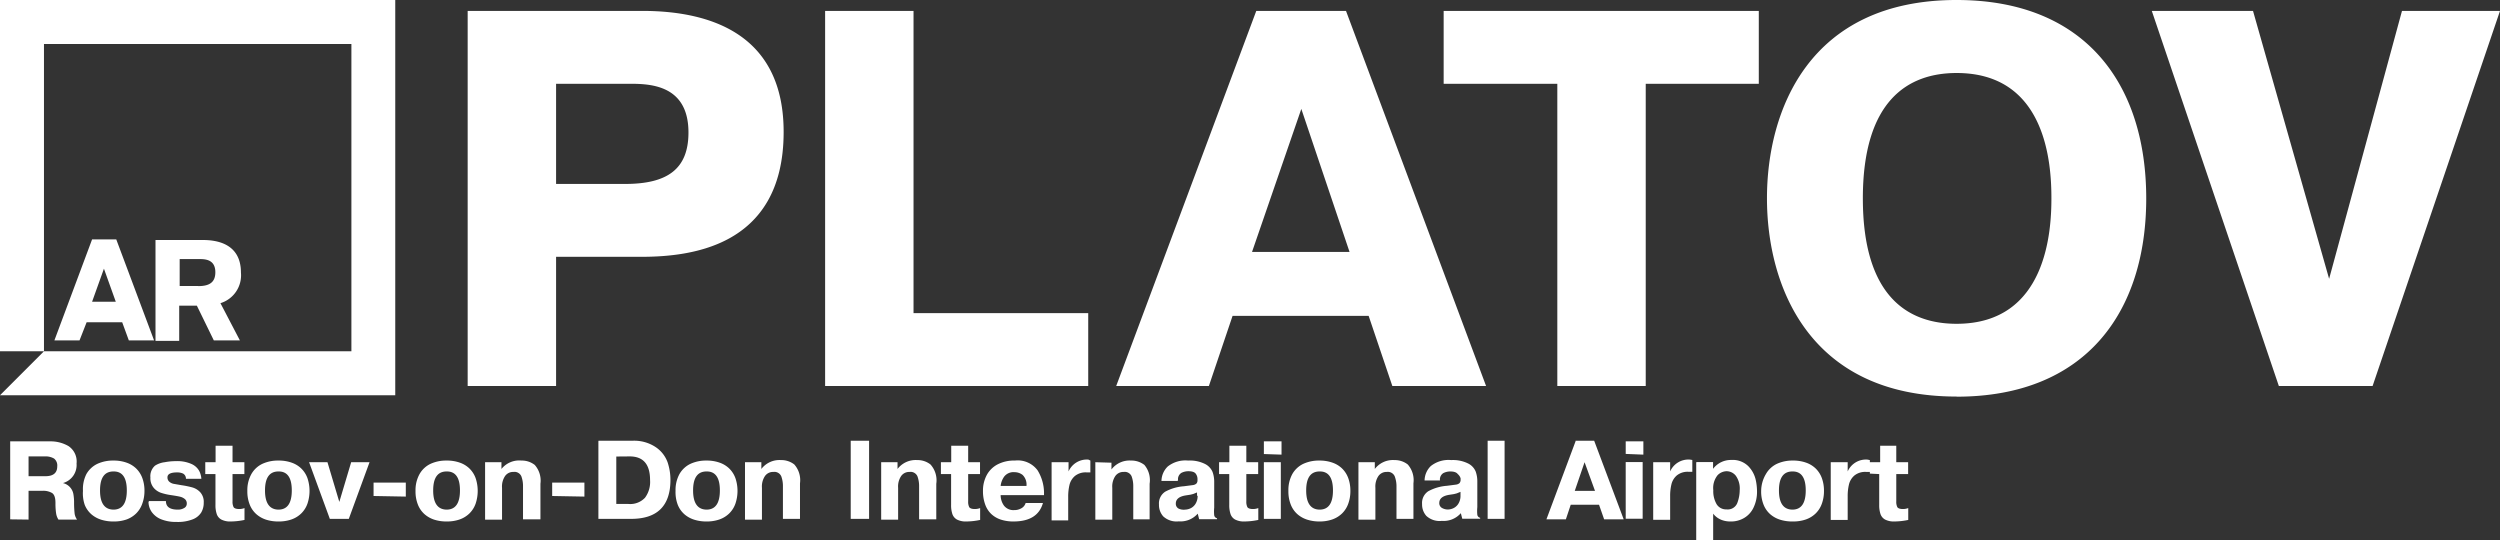 <svg xmlns="http://www.w3.org/2000/svg" viewBox="0 0 210.94 45.57" preserveAspectRatio="xMinYMid meet" fill="#fff"><rect x="0" y="0" width="210.94" height="45.57" fill="#333333" stroke="none"/><path d="M39.46.92v31.65h7.46v-10.9H54c3.84 0 12.12-.59 12.12-10.53C66.13 3.31 60.57.92 54.19.92zm7.46 6.15h5.83c1.67 0 5.34-.18 5.34 4.11 0 3.07-1.76 4.34-5.34 4.34h-5.83V7.07zm44.9 19.35H77.08V.92h-7.46v31.65h22.2v-6.15zM106 .92L94.18 32.57H102l2-5.92h11.48l2 5.92h7.91L113.57.92zm-.36 20.34l4.16-12.07 4.07 12.07zM131.4 7.07v25.5h7.46V7.07h9.54V.92h-26.59v6.15zm33.69 26.4c10.9 0 16-7.14 16-16.73S176 0 165.09 0c-12.48 0-16 9.36-16 16.73s3.53 16.73 16 16.73zm0-6.15c-4.11 0-7.91-2.31-7.91-10.58S161 6.16 165.09 6.16c7.59 0 8 7.69 8 10.58 0 2.67-.36 10.58-8 10.58zm31.43-3.8L190.1.92h-8.54l10.72 31.65h7.91L210.94.92h-8.27l-6.15 22.61zM7.77 25.46l1-2.79 1 2.79zm0-5.26l-3.18 8.52h2.12l.6-1.53h3l.56 1.53H13L9.81 20.2zm8.96 3.93h-1.57v-2.27h1.57c.45 0 1.44-.05 1.44 1.11 0 .83-.47 1.17-1.44 1.17zm3.6-1.13c0-2.1-1.5-2.75-3.21-2.75h-4v8.51h2v-2.97h1.49l1.43 2.93h2.2l-1.64-3.14A2.46 2.46 0 0 0 20.33 23z"/><path d="M0 29.64h3.71V3.71h25.94v25.93H3.71L0 33.35h33.35V0H0v29.64zm.86 14.18v-6.58h3.37a3 3 0 0 1 1.55.4 1.56 1.56 0 0 1 .68 1.47 1.58 1.58 0 0 1-1.15 1.65 1.16 1.16 0 0 1 .88.92 4 4 0 0 1 .06.68 8.37 8.37 0 0 0 .05 1 1.17 1.17 0 0 0 .2.48H4.93a1.35 1.35 0 0 1-.19-.49 5.49 5.49 0 0 1-.06-.91c0-.45-.1-.73-.3-.85a1.49 1.49 0 0 0-.77-.18h-1.2v2.43zm1.55-5.31v1.67h1.42q1 0 1-.83a.74.74 0 0 0-.27-.66 1.41 1.41 0 0 0-.78-.18zM9.57 44a3.34 3.34 0 0 1-1-.14 2.33 2.33 0 0 1-.84-.45 2.09 2.09 0 0 1-.58-.81A3 3 0 0 1 7 41.42 2.81 2.81 0 0 1 7.29 40a2.11 2.11 0 0 1 .92-.86 3.13 3.13 0 0 1 1.36-.28 3.23 3.23 0 0 1 1.09.17 2.22 2.22 0 0 1 .83.5 2.18 2.18 0 0 1 .52.81 3.08 3.08 0 0 1 .18 1.08 3.11 3.11 0 0 1-.19 1.09 2.15 2.15 0 0 1-.52.82 2.24 2.24 0 0 1-.83.51 3.22 3.22 0 0 1-1.08.16zm0-1q1.13 0 1.13-1.62t-1.13-1.6q-1.13 0-1.13 1.6T9.57 43zm3-.72H14q0 .72 1 .72a1 1 0 0 0 .53-.13.41.41 0 0 0 .23-.37.48.48 0 0 0-.16-.39 1 1 0 0 0-.41-.2q-.25-.06-.8-.14a4.85 4.85 0 0 1-.81-.19 1.41 1.41 0 0 1-.62-.43 1.25 1.25 0 0 1-.27-.86 1.18 1.18 0 0 1 .39-1 1.92 1.92 0 0 1 .82-.29 4.94 4.94 0 0 1 .94-.09 2.93 2.93 0 0 1 1.32.24 1.39 1.39 0 0 1 .64.57 1.67 1.67 0 0 1 .19.68h-1.3a.49.49 0 0 0-.24-.44 1.18 1.18 0 0 0-.51-.1c-.54 0-.81.14-.81.41a.47.47 0 0 0 .16.38.83.83 0 0 0 .34.17l.69.12a7.64 7.64 0 0 1 .92.19 1.45 1.45 0 0 1 .66.41 1.2 1.2 0 0 1 .29.87 1.61 1.61 0 0 1-.21.83 1.48 1.48 0 0 1-.72.58 3.44 3.44 0 0 1-1.35.22 3.37 3.37 0 0 1-1.3-.22 1.8 1.8 0 0 1-.8-.61 1.52 1.52 0 0 1-.28-.85zM17.32 40v-1h.87v-1.39h1.43V39h1v1h-1v2.3a1 1 0 0 0 .09.49c.06.1.22.16.47.16a1.28 1.28 0 0 0 .45-.08v1a5.86 5.86 0 0 1-1.17.13 1.61 1.61 0 0 1-.78-.16.83.83 0 0 1-.39-.46 2.3 2.3 0 0 1-.11-.78V40zm6.17 4a3.34 3.34 0 0 1-1-.14 2.33 2.33 0 0 1-.83-.45 2.09 2.09 0 0 1-.58-.81 3 3 0 0 1-.21-1.18 2.8 2.8 0 0 1 .34-1.42 2.1 2.1 0 0 1 .92-.86 3.13 3.13 0 0 1 1.36-.28 3.24 3.24 0 0 1 1.1.17 2.21 2.21 0 0 1 .83.5 2.17 2.17 0 0 1 .52.81 3.38 3.38 0 0 1 0 2.16 2.16 2.16 0 0 1-.52.82 2.24 2.24 0 0 1-.83.51 3.22 3.22 0 0 1-1.09.17zm0-1q1.13 0 1.13-1.62t-1.13-1.6q-1.13 0-1.13 1.6T23.49 43zm5.14-.65l1-3.35h1.55l-1.75 4.78h-1.6L26.08 39h1.55l1 3.35zm2.89-.5v-1.13h2.72v1.18zM37.68 44a3.34 3.34 0 0 1-1-.14 2.33 2.33 0 0 1-.83-.45 2.09 2.09 0 0 1-.58-.81 3 3 0 0 1-.21-1.18A2.8 2.8 0 0 1 35.4 40a2.1 2.1 0 0 1 .92-.86 3.13 3.13 0 0 1 1.36-.28 3.24 3.24 0 0 1 1.1.17 2.22 2.22 0 0 1 .83.5 2.17 2.17 0 0 1 .52.81 3.38 3.38 0 0 1 0 2.16 2.16 2.16 0 0 1-.52.82 2.24 2.24 0 0 1-.83.51 3.22 3.22 0 0 1-1.09.17zm0-1q1.13 0 1.13-1.62t-1.13-1.6q-1.13 0-1.13 1.6T37.68 43zm4.63-4v.57a1.92 1.92 0 0 1 1.69-.71 1.76 1.76 0 0 1 1.12.37 2 2 0 0 1 .48 1.59v3h-1.47v-2.76a2.39 2.39 0 0 0-.14-.87.63.63 0 0 0-.67-.37.83.83 0 0 0-.7.34 1.58 1.58 0 0 0-.26 1v2.69h-1.43V39zm4.28 2.85v-1.13h2.72v1.18zm3.91-4.66h2.83a3.27 3.27 0 0 1 2 .54 2.61 2.61 0 0 1 1 1.28 4.72 4.72 0 0 1 .24 1.47q0 3.31-3.34 3.3h-2.74v-6.54zm1.5 1.33v4h1a1.71 1.71 0 0 0 1.42-.52 2.23 2.23 0 0 0 .43-1.49q0-2-1.72-2zM59.61 44a3.34 3.34 0 0 1-1-.14 2.33 2.33 0 0 1-.84-.45 2.09 2.09 0 0 1-.58-.81 3 3 0 0 1-.19-1.18 2.81 2.81 0 0 1 .33-1.42 2.11 2.11 0 0 1 .92-.86 3.13 3.13 0 0 1 1.36-.28 3.23 3.23 0 0 1 1.09.17 2.22 2.22 0 0 1 .83.5 2.18 2.18 0 0 1 .52.81 3.36 3.36 0 0 1 0 2.16 2.15 2.15 0 0 1-.52.82 2.24 2.24 0 0 1-.83.51 3.22 3.22 0 0 1-1.09.17zm0-1q1.13 0 1.13-1.62t-1.13-1.6q-1.13 0-1.13 1.6T59.61 43zm4.63-4v.57a1.92 1.92 0 0 1 1.66-.75 1.77 1.77 0 0 1 1.12.37 2 2 0 0 1 .48 1.59v3h-1.44v-2.72a2.39 2.39 0 0 0-.14-.87.63.63 0 0 0-.67-.37.83.83 0 0 0-.7.34 1.58 1.58 0 0 0-.26 1v2.69h-1.43V39zm7.54-1.81h1.55v6.59h-1.55v-6.54zM75.73 39v.57a1.92 1.92 0 0 1 1.66-.75 1.76 1.76 0 0 1 1.12.37 2 2 0 0 1 .49 1.63v3h-1.45v-2.76a2.39 2.39 0 0 0-.14-.87.63.63 0 0 0-.67-.37.83.83 0 0 0-.7.34 1.58 1.58 0 0 0-.26 1v2.69h-1.43V39zm3.66 1v-1h.87v-1.39h1.43V39h1v1h-1v2.3a1 1 0 0 0 .09.49c.06.1.22.16.47.16a1.29 1.29 0 0 0 .45-.08v1a5.86 5.86 0 0 1-1.17.13 1.61 1.61 0 0 1-.78-.16.84.84 0 0 1-.39-.46 2.33 2.33 0 0 1-.11-.78V40zm7.16 2.44H88Q87.56 44 85.51 44a3.39 3.39 0 0 1-1.07-.16 2.16 2.16 0 0 1-.81-.48 2.06 2.06 0 0 1-.51-.81 3.26 3.26 0 0 1-.18-1.13 2.76 2.76 0 0 1 .32-1.34 2.19 2.19 0 0 1 .92-.9 3 3 0 0 1 1.45-.32 2.08 2.08 0 0 1 1.92.83 3.66 3.66 0 0 1 .54 1.83v.26h-3.66a1.52 1.52 0 0 0 .28.88 1 1 0 0 0 .86.38 1.18 1.18 0 0 0 .62-.16.75.75 0 0 0 .35-.44zM84.43 41h2.18a1.14 1.14 0 0 0-.33-.93 1.12 1.12 0 0 0-.67-.23 1 1 0 0 0-.87.36 1.66 1.66 0 0 0-.31.8zM92 38.86v1h-.3a1.44 1.44 0 0 0-1 .3 1.43 1.43 0 0 0-.46.75 4.25 4.25 0 0 0-.11 1v2h-1.4V39h1.43v.78a1.68 1.68 0 0 1 1.68-1zm1.78.18v.57a1.92 1.92 0 0 1 1.66-.75 1.77 1.77 0 0 1 1.12.37 2 2 0 0 1 .44 1.59v3h-1.38v-2.76a2.39 2.39 0 0 0-.14-.87.63.63 0 0 0-.67-.37.83.83 0 0 0-.7.34 1.58 1.58 0 0 0-.26 1v2.69h-1.43V39zm5.57 1.54H98a1.74 1.74 0 0 1 .53-1.22 2.41 2.41 0 0 1 1.72-.5 2.87 2.87 0 0 1 1.43.29 1.34 1.34 0 0 1 .63.67 2.42 2.42 0 0 1 .14.83v2.18a3.25 3.25 0 0 0 0 .65.31.31 0 0 0 .24.25v.08h-1.51l-.12-.47a1.93 1.93 0 0 1-1.6.65 1.65 1.65 0 0 1-1.31-.42 1.44 1.44 0 0 1-.36-1 1.18 1.18 0 0 1 .52-1.08 3.85 3.85 0 0 1 1.57-.46l.77-.1a.56.56 0 0 0 .29-.12.4.4 0 0 0 .1-.28v-.13a.76.76 0 0 0-.14-.42q-.15-.22-.63-.22a1.29 1.29 0 0 0-.59.14.63.63 0 0 0-.28.62zm1.65 1.27v-.3l-.32.13-.24.06-.39.06c-.56.09-.84.32-.84.69a.46.46 0 0 0 .23.42 1 1 0 0 0 .56.09 1.16 1.16 0 0 0 .43-.1 1 1 0 0 0 .43-.37 1.25 1.25 0 0 0 .19-.72zm1.86-1.85v-1h.87v-1.39h1.43V39h1v1h-1v2.3a1 1 0 0 0 .09.49c.06.1.22.16.47.16a1.29 1.29 0 0 0 .45-.08v1A5.87 5.87 0 0 1 105 44a1.61 1.61 0 0 1-.78-.16.83.83 0 0 1-.39-.46 2.33 2.33 0 0 1-.11-.78V40zm3.78-1h1.43v4.78h-1.43V39zm0-.69v-1.07h1.49v1.12zm4.7 5.69a3.34 3.34 0 0 1-1-.14 2.33 2.33 0 0 1-.84-.45 2.09 2.09 0 0 1-.58-.81 3 3 0 0 1-.21-1.18 2.81 2.81 0 0 1 .33-1.42 2.11 2.11 0 0 1 .92-.86 3.13 3.13 0 0 1 1.36-.28 3.23 3.23 0 0 1 1.09.17 2.21 2.21 0 0 1 .83.5 2.18 2.18 0 0 1 .52.81 3.08 3.08 0 0 1 .18 1.08 3.11 3.11 0 0 1-.18 1.08 2.16 2.16 0 0 1-.52.82 2.25 2.25 0 0 1-.83.51 3.22 3.22 0 0 1-1.09.17zm0-1q1.13 0 1.13-1.62t-1.13-1.6q-1.13 0-1.13 1.6t1.13 1.62zm4.66-4v.57a1.92 1.92 0 0 1 1.66-.75 1.77 1.77 0 0 1 1.12.37 2 2 0 0 1 .48 1.59v3h-1.43v-2.72a2.37 2.37 0 0 0-.15-.87.63.63 0 0 0-.67-.37.83.83 0 0 0-.7.34 1.58 1.58 0 0 0-.26 1v2.69h-1.43V39zm5.57 1.54h-1.37a1.73 1.73 0 0 1 .53-1.22 2.4 2.4 0 0 1 1.72-.5 2.86 2.86 0 0 1 1.43.29 1.33 1.33 0 0 1 .63.67 2.42 2.42 0 0 1 .14.83v2.18a3.24 3.24 0 0 0 0 .65.31.31 0 0 0 .24.25v.08h-1.51l-.12-.47a1.93 1.93 0 0 1-1.6.65 1.65 1.65 0 0 1-1.31-.42 1.44 1.44 0 0 1-.36-1 1.18 1.18 0 0 1 .52-1.08 3.86 3.86 0 0 1 1.57-.46l.77-.1a.56.56 0 0 0 .29-.12.41.41 0 0 0 .1-.28v-.13A.76.76 0 0 0 123 40c-.1-.14-.31-.22-.63-.22a1.29 1.29 0 0 0-.59.14.63.63 0 0 0-.28.62zm1.66 1.26v-.3l-.32.13-.24.06-.39.06c-.56.09-.84.32-.84.69a.46.46 0 0 0 .23.42 1 1 0 0 0 .51.13 1.16 1.16 0 0 0 .43-.1 1 1 0 0 0 .43-.37 1.25 1.25 0 0 0 .19-.72zm2.29-4.61h1.43v6.59h-1.43v-6.54zm7.42 0h1.57l2.49 6.63h-1.65l-.43-1.23h-2.39l-.41 1.23h-1.64l2.46-6.59zm-.07 4.23h1.71L133.7 39l-.86 2.51zm4.3-2.43h1.43v4.78h-1.43V39zm0-.69v-1.06h1.49v1.12zm5.62.51v1h-.3a1.44 1.44 0 0 0-1 .3 1.43 1.43 0 0 0-.46.75 4.25 4.25 0 0 0-.11 1v2h-1.43V39h1.43v.78a1.68 1.68 0 0 1 1.68-1zm.4.18h1.35v.57a1.88 1.88 0 0 1 1.54-.75 1.86 1.86 0 0 1 1.44.53 2.42 2.42 0 0 1 .61 1.1 4.59 4.59 0 0 1 .12 1 3.07 3.07 0 0 1-.29 1.38 2 2 0 0 1-.79.88 2.16 2.16 0 0 1-1.17.3 2 2 0 0 1-.55-.07 1.73 1.73 0 0 1-.5-.22 1.58 1.58 0 0 1-.4-.37v2.23h-1.43V39zm1.37 2.38a2.18 2.18 0 0 0 .28 1.17.93.93 0 0 0 .84.44.86.86 0 0 0 .91-.55 3.09 3.09 0 0 0 .2-1.07 1.85 1.85 0 0 0-.33-1.22 1 1 0 0 0-.78-.38 1.08 1.08 0 0 0-.76.34 1.73 1.73 0 0 0-.36 1.26zm6.67 2.63a3.34 3.34 0 0 1-1-.14 2.34 2.34 0 0 1-.84-.45 2.1 2.1 0 0 1-.58-.81 3 3 0 0 1-.21-1.18A2.81 2.81 0 0 1 149 40a2.11 2.11 0 0 1 .92-.86 3.13 3.13 0 0 1 1.36-.28 3.23 3.23 0 0 1 1.09.17 2.22 2.22 0 0 1 .83.5 2.17 2.17 0 0 1 .52.81 3.08 3.08 0 0 1 .18 1.08 3.11 3.11 0 0 1-.18 1.08 2.15 2.15 0 0 1-.52.82 2.24 2.24 0 0 1-.83.51 3.22 3.22 0 0 1-1.09.17zm0-1q1.13 0 1.13-1.62t-1.13-1.6q-1.13 0-1.13 1.6t1.13 1.62zm6.54-4.18v1h-.3a1.44 1.44 0 0 0-1 .3 1.43 1.43 0 0 0-.46.75 4.24 4.24 0 0 0-.11 1v2h-1.43V39h1.43v.78a1.68 1.68 0 0 1 1.68-1zm0 1.14V39h.87v-1.39H160V39h1v1h-1v2.3a1 1 0 0 0 .09.49c.06.1.22.16.47.16a1.28 1.28 0 0 0 .45-.08v1a5.86 5.86 0 0 1-1.17.13 1.61 1.61 0 0 1-.78-.16.84.84 0 0 1-.39-.46 2.33 2.33 0 0 1-.11-.78V40z"/></svg>